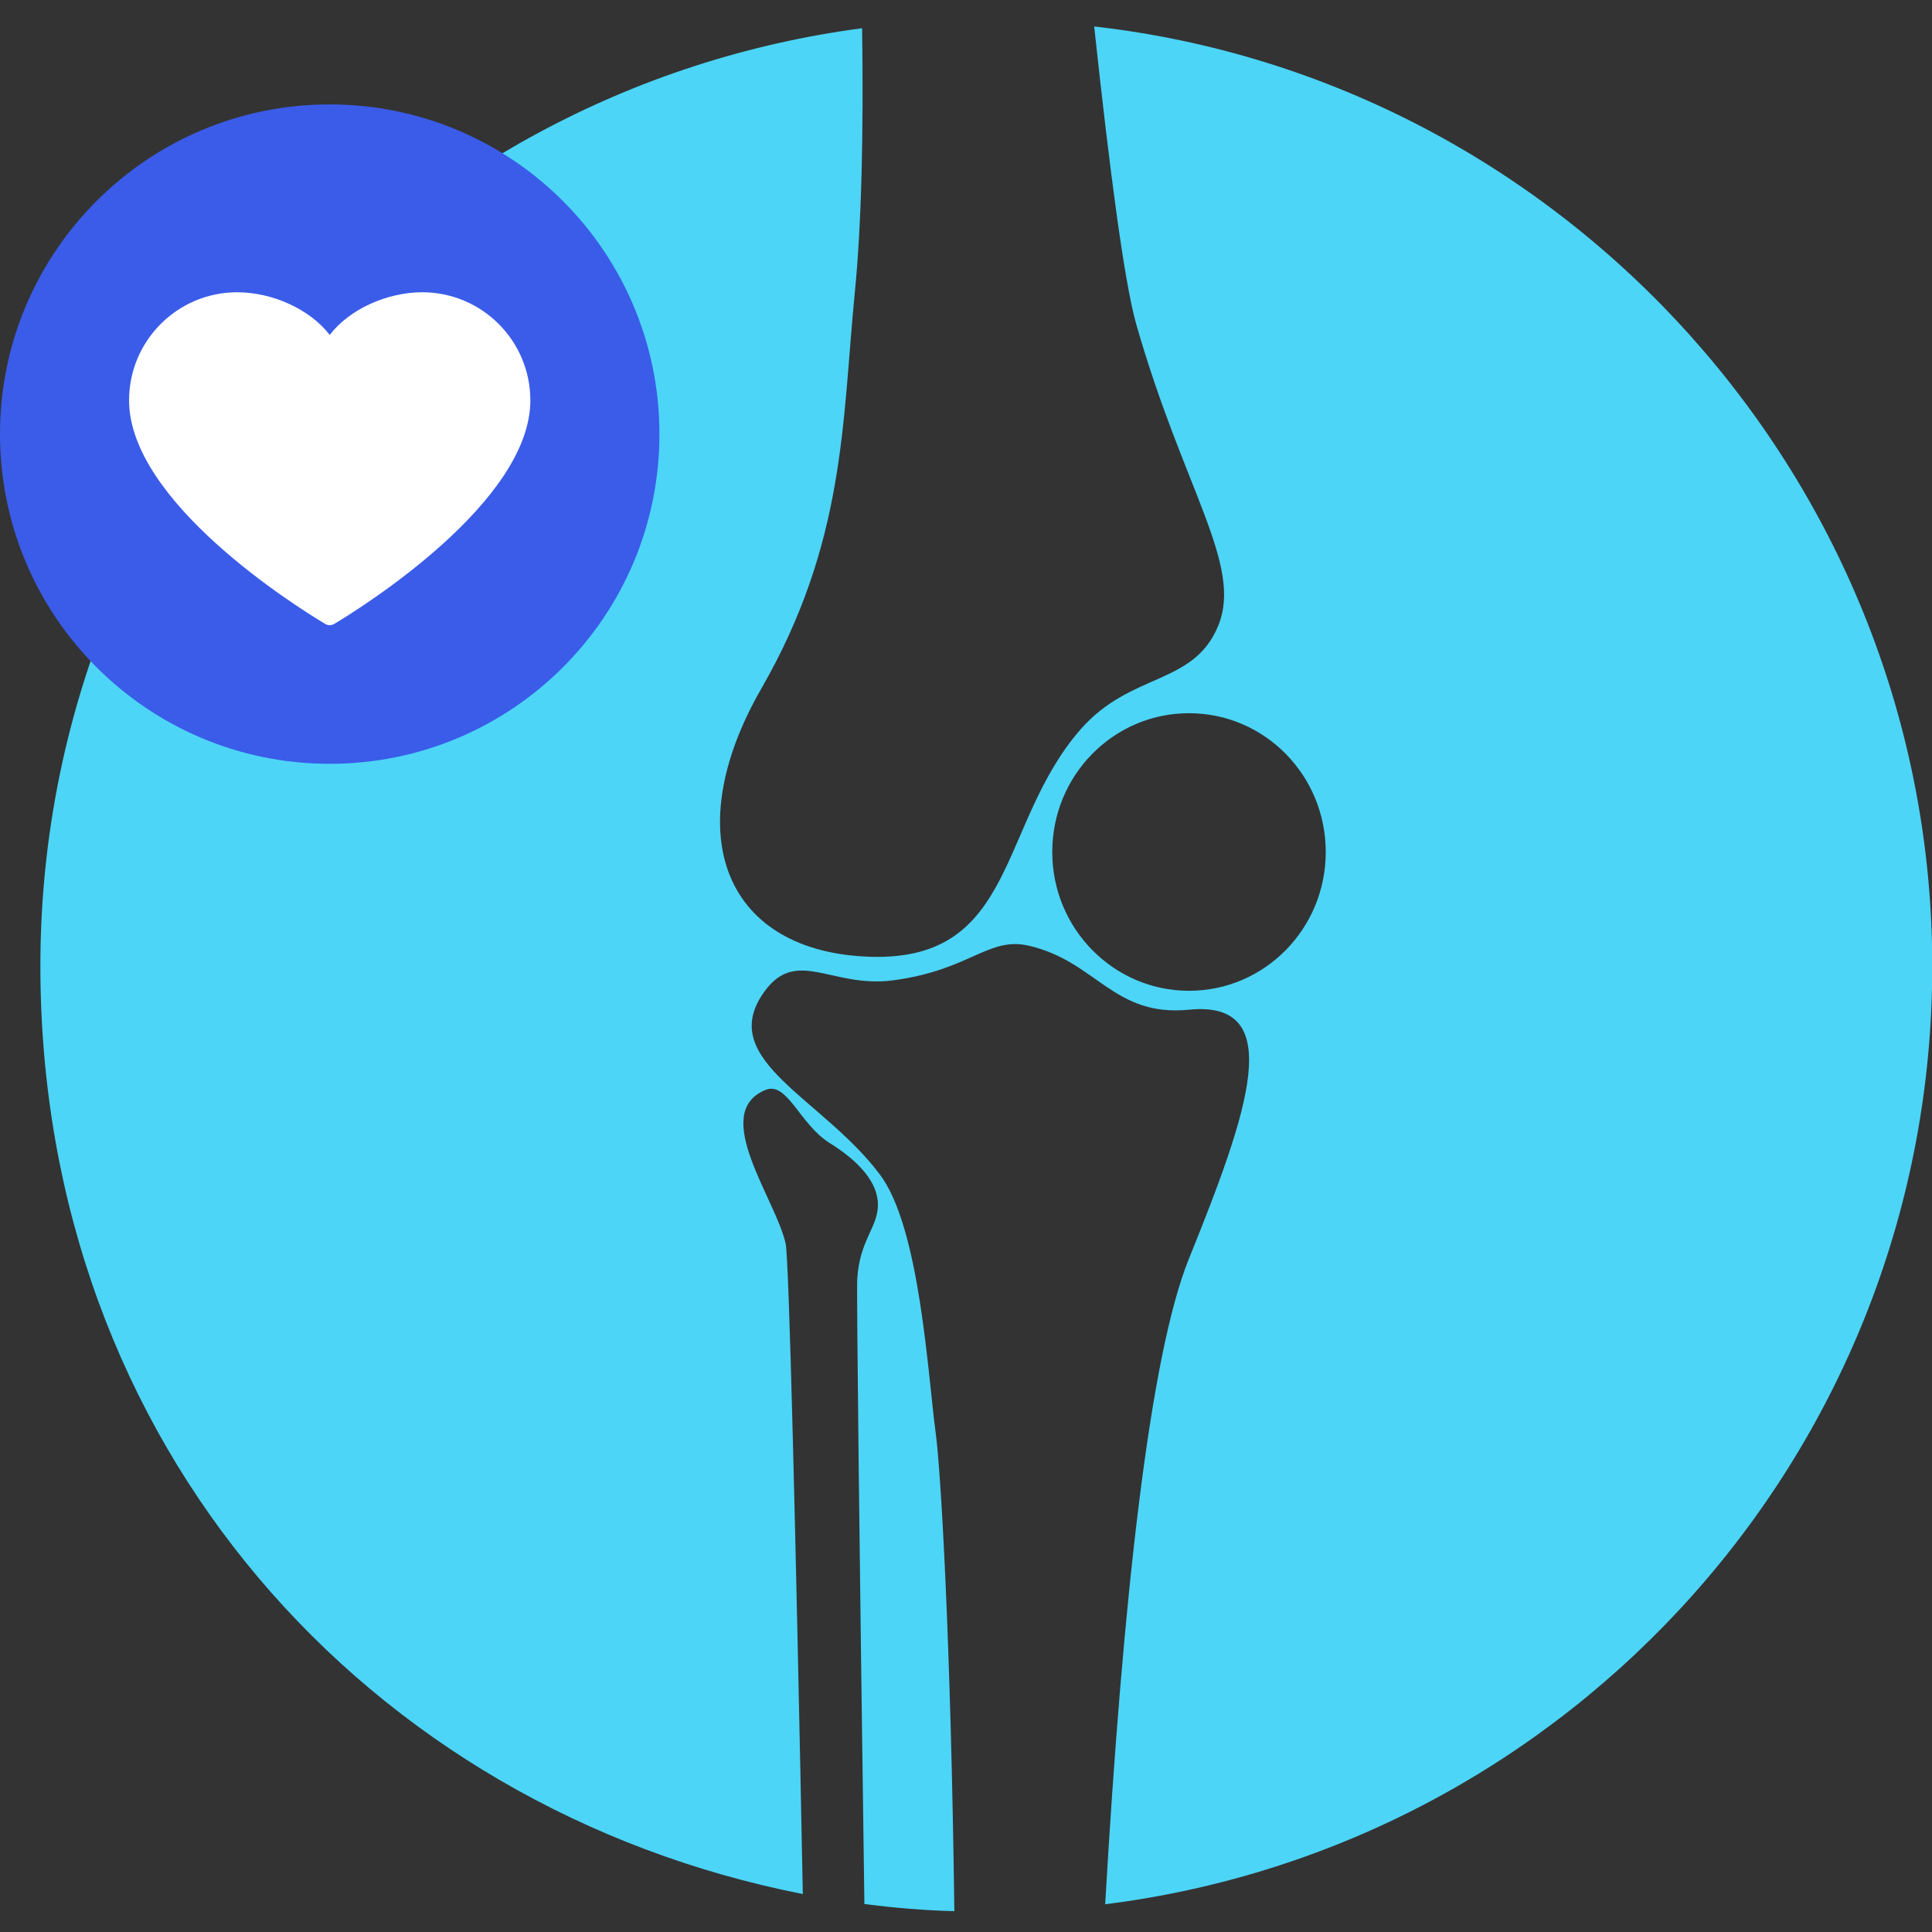 <svg width="88" height="88" viewBox="0 0 88 88" fill="none" xmlns="http://www.w3.org/2000/svg">
<rect x="0" y="0" width="88" height="88" fill="#333333" stroke="none"/>
<g clip-path="url(#clip0_2416_42818)">
<path d="M49.838 1.205C50.548 7.806 51.212 12.847 51.748 14.744C53.89 22.265 56.614 25.711 55.496 28.482C54.379 31.241 51.526 30.589 49.221 33.22C45.461 37.516 46.334 43.755 39.698 43.581C33.063 43.406 30.839 38.051 34.669 31.38C38.511 24.71 38.36 19.226 38.93 13.382C39.244 10.227 39.337 6.048 39.268 1.286C18.149 4.069 1.839 22.125 1.839 44C1.839 65.875 16.776 82.371 36.567 86.271C36.252 70.031 35.938 57.353 35.787 56.655C35.356 54.641 32.318 50.694 34.867 49.646C35.857 49.239 36.415 51.195 37.778 52.056C39.093 52.871 39.989 53.837 39.989 54.873C39.989 55.91 39.151 56.48 39.046 58.261C39.011 58.878 39.151 71.032 39.372 86.725C40.723 86.9 42.085 87.016 43.47 87.051C43.307 74.466 42.842 66.911 42.62 65.269C42.26 62.627 41.91 55.921 40.071 53.488C37.475 50.042 32.76 48.342 34.692 45.35C36.194 43.022 37.812 45.036 40.688 44.652C44.204 44.186 45.019 42.638 46.881 43.08C49.955 43.802 50.712 46.328 54.157 45.991C58.639 45.548 56.87 50.612 54.146 57.353C52.365 61.765 51.142 72.848 50.339 86.737C71.585 84.071 88.012 65.968 88.012 44C88.012 22.032 71.317 3.638 49.838 1.205ZM54.157 45.129C50.723 45.129 47.929 42.3 47.929 38.808C47.929 35.315 50.712 32.486 54.157 32.486C57.603 32.486 60.386 35.315 60.386 38.808C60.386 42.3 57.603 45.129 54.157 45.129Z" fill="#4CD5F7"/>
<path d="M15.018 4.756C6.717 4.756 0 11.485 0 19.773C0 28.062 6.717 34.791 15.018 34.791C23.318 34.791 30.036 28.074 30.036 19.773C30.036 11.473 23.307 4.756 15.018 4.756Z" fill="#3A5CE9"/>
<path d="M14.82 28.423C14.936 28.493 15.088 28.493 15.216 28.423C16.543 27.632 24.157 22.847 24.157 18.237C24.157 15.524 21.956 13.312 19.232 13.312C17.637 13.312 15.914 14.081 15.018 15.257C14.121 14.081 12.399 13.312 10.803 13.312C8.091 13.312 5.879 15.513 5.879 18.237C5.879 22.859 13.493 27.632 14.82 28.423V28.423Z" fill="white"/>
</g>
<defs>
<clipPath id="clip0_2416_42818">
<rect width="88" height="86.172" fill="white" transform="translate(0 0.914)"/>
</clipPath>
</defs>
</svg>
